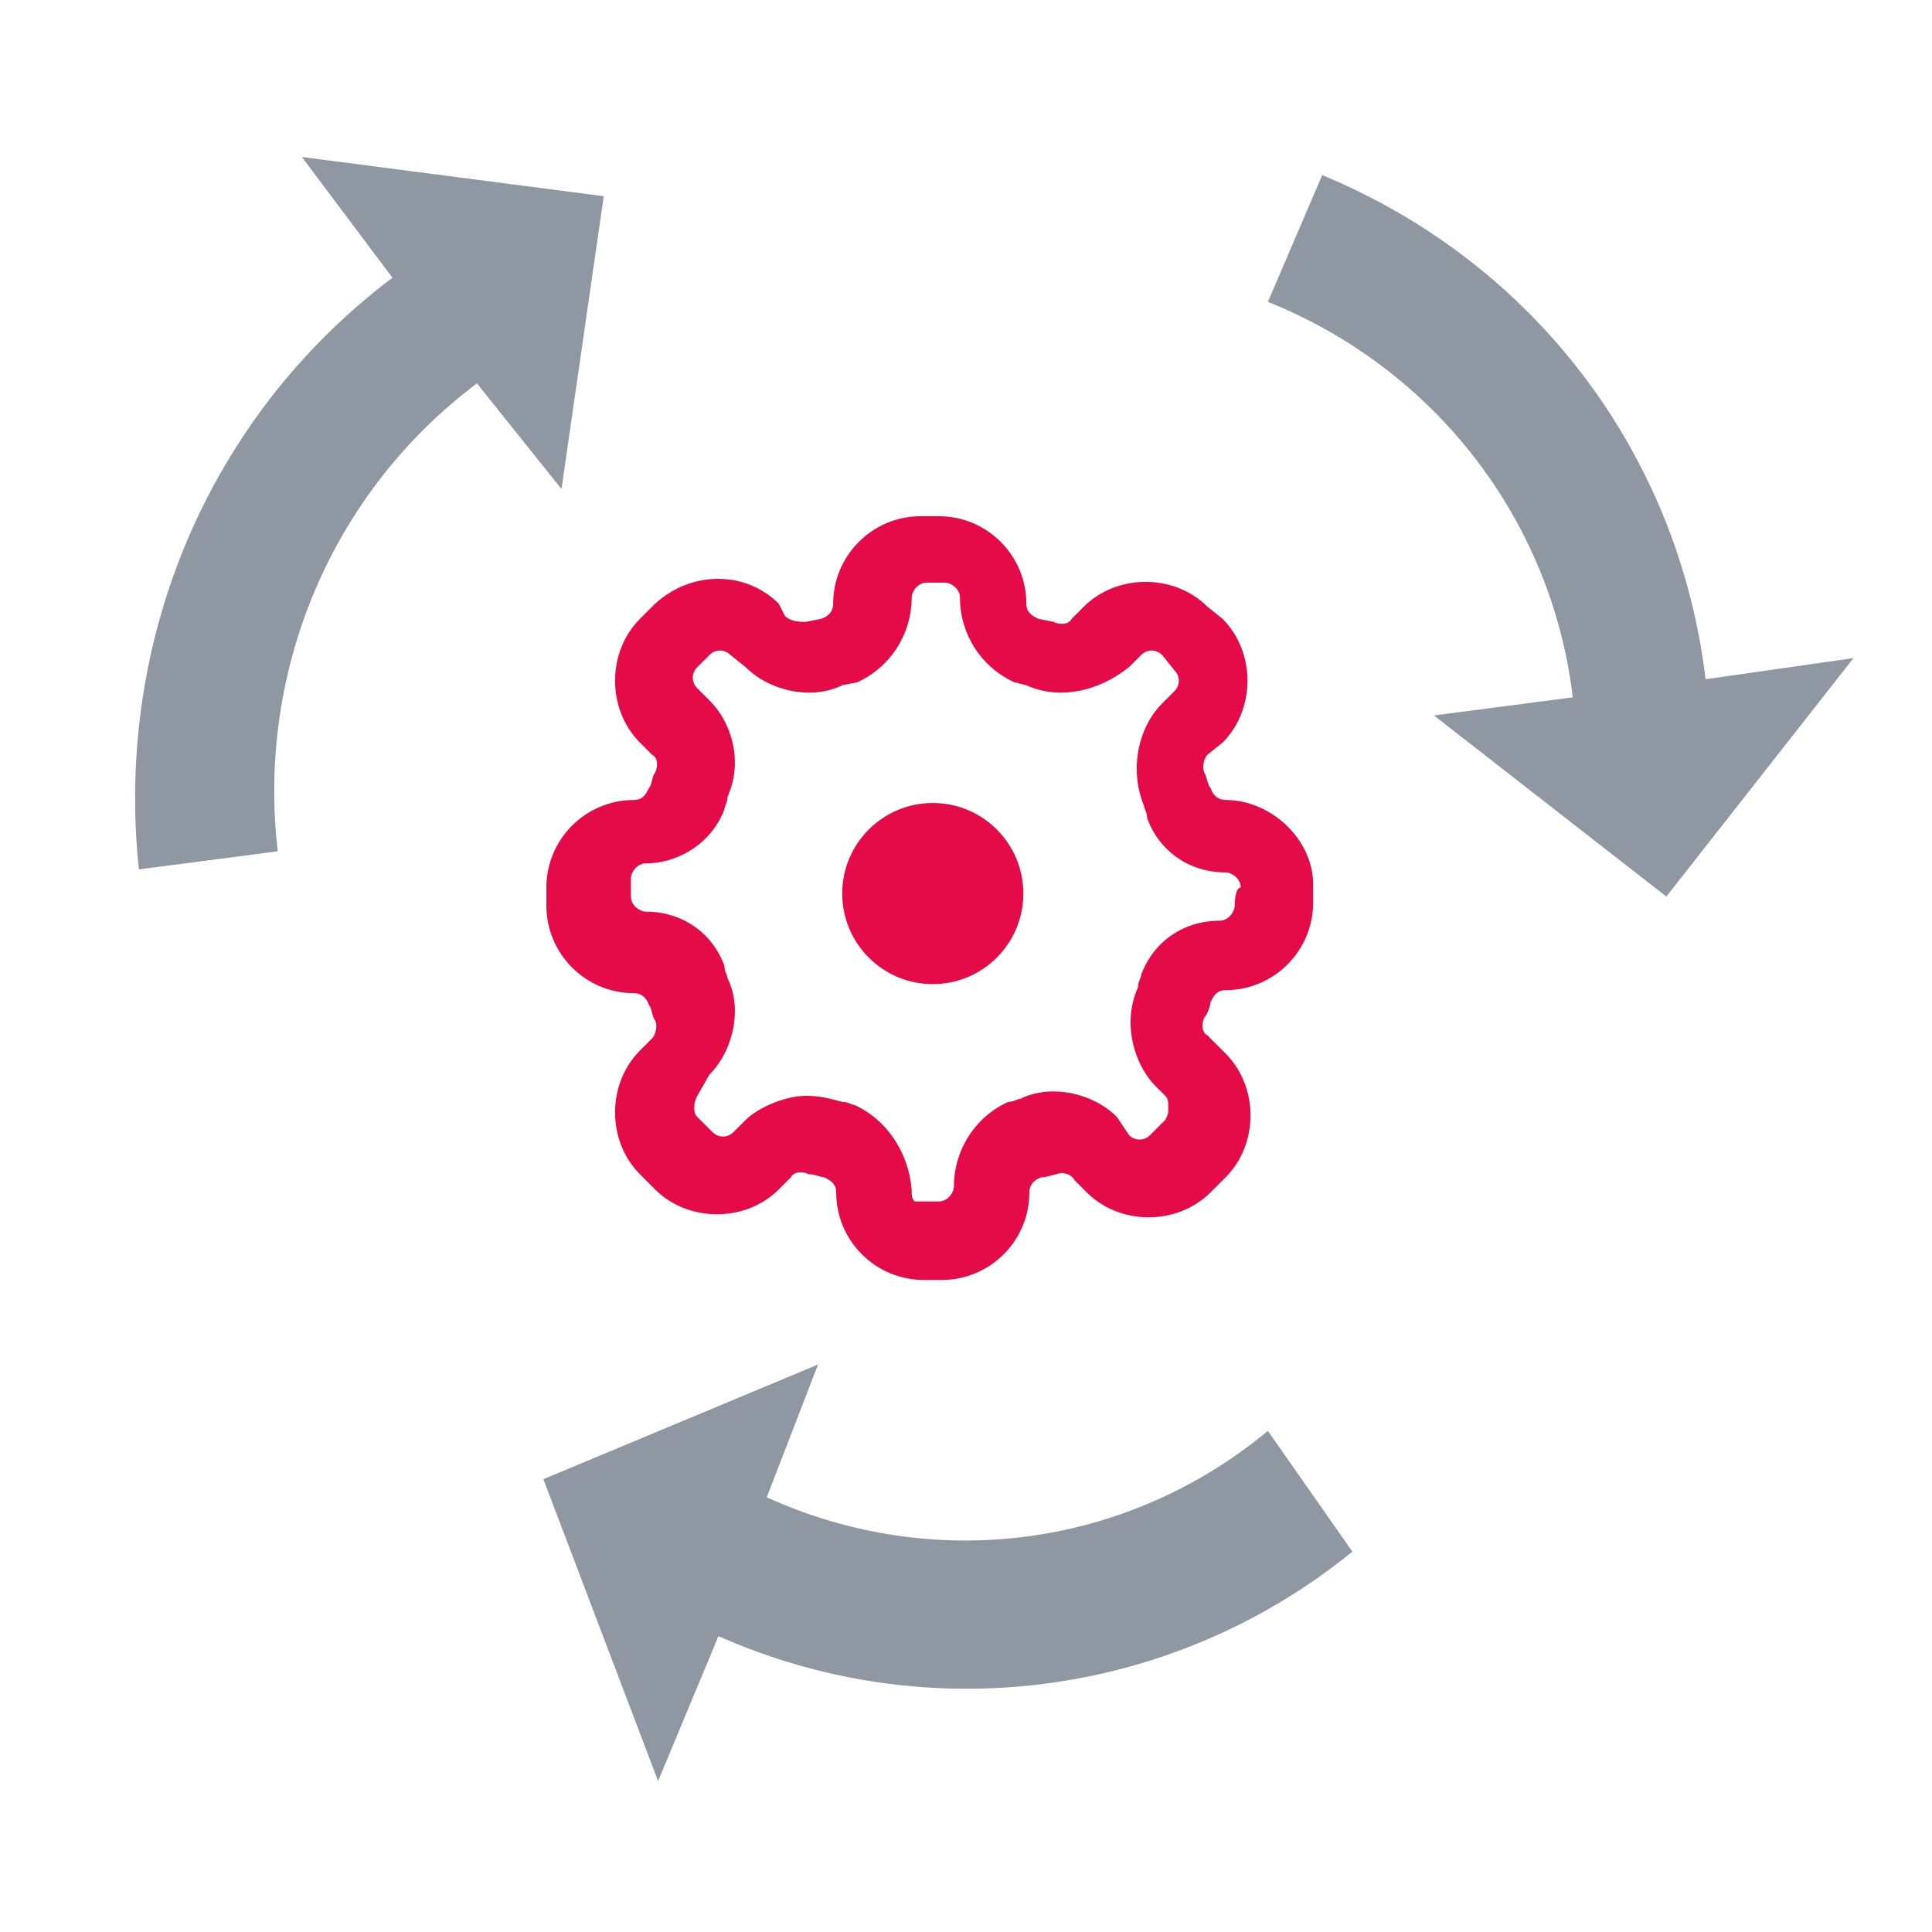 <svg id="Back_Office_Automation.svg" xmlns="http://www.w3.org/2000/svg" width="64" height="64" viewBox="0 0 64 64"><style>.st1{fill:#8e97a2}.st2{fill:#e40b48}</style><path id="_GUIDE" fill-opacity="0" d="M0 0h64v64H0z"/><path class="st1" d="M55.2 29.7l-7.7-6 4.6-.6C51.4 17.2 47.5 12.2 42 10l1.8-4.2c7 2.9 11.8 9.2 12.7 16.7l4.9-.7-6.2 7.9z"/><path class="st2" d="M40.6 26.5c-.2 0-.4-.1-.5-.4-.1-.1-.1-.3-.2-.5s0-.5.1-.6l.5-.4c1.1-1.1 1.1-3 0-4.1l-.5-.4c-1.1-1.1-3-1.1-4.1 0l-.4.4c-.1.2-.4.2-.6.1l-.5-.1c-.2-.1-.4-.2-.4-.5 0-1.6-1.3-2.9-2.9-2.9h-.6c-1.6 0-2.9 1.3-2.9 2.9 0 .2-.1.4-.4.5l-.5.1c-.2 0-.5 0-.7-.2l-.2-.4c-1.1-1.1-2.9-1.1-4.1 0l-.5.5c-1.1 1.1-1.1 3 0 4.1l.4.4c.2.1.2.4.1.6-.1.1-.1.4-.2.5-.1.2-.2.4-.5.4-1.6 0-2.9 1.3-2.9 2.9v.6c0 1.6 1.3 2.9 2.9 2.9.2 0 .4.1.5.4.1.1.1.4.2.5.1.2 0 .5-.1.6l-.4.4c-1.1 1.1-1.1 3 0 4.1l.5.5c1.1 1.1 3 1.1 4.1 0l.4-.4c.1-.2.4-.2.6-.1.2 0 .4.1.5.1.2.1.4.2.4.5 0 1.6 1.3 2.9 2.9 2.9h.6c1.6 0 2.9-1.3 2.9-2.9 0-.2.1-.4.4-.5.2 0 .4-.1.5-.1.2-.1.5 0 .6.2l.4.4c1.1 1.1 3 1.1 4.1 0l.5-.5c1.1-1.1 1.1-3 0-4.1l-.6-.6c-.2-.1-.2-.4-.1-.6.1-.1.2-.4.2-.5.1-.2.2-.4.5-.4 1.6 0 2.9-1.3 2.9-2.9v-.6c0-1.5-1.4-2.8-2.9-2.8zm.3 3.5c0 .2-.2.5-.5.5-1.2 0-2.2.7-2.6 1.8 0 .1-.1.2-.1.4-.5 1.1-.2 2.4.5 3.2l.4.4c.1.1.1.2.1.4s0 .2-.1.4l-.5.5c-.2.2-.5.2-.7 0L37 37c-.8-.8-2.2-1.1-3.2-.6-.1 0-.2.1-.4.1-1.1.5-1.8 1.6-1.8 2.8 0 .2-.2.5-.5.5h-.8c-.1-.1-.1-.2-.1-.4-.1-1.2-.8-2.3-1.9-2.8-.1 0-.2-.1-.4-.1-.4-.1-.7-.2-1.2-.2-.7 0-1.6.4-2 .8l-.4.4c-.2.2-.5.2-.7 0l-.5-.5c-.1-.1-.1-.2-.1-.3s0-.2.1-.4l.4-.7c.8-.8 1.1-2.2.6-3.2 0-.1-.1-.2-.1-.4-.4-1.1-1.4-1.8-2.6-1.8-.2 0-.5-.2-.5-.5v-.6c0-.2.2-.5.5-.5 1.1 0 2.2-.7 2.6-1.8 0-.1.1-.2.1-.4.5-1.1.2-2.4-.6-3.2l-.4-.4c-.2-.2-.2-.5 0-.7l.4-.4c.2-.2.5-.2.7 0l.5.4c.8.8 2.2 1.1 3.2.6l.5-.1c1.1-.5 1.8-1.6 1.8-2.8 0-.2.2-.5.5-.5h.6c.2 0 .5.2.5.5 0 1.2.7 2.3 1.8 2.8l.4.1c1.1.5 2.4.2 3.4-.6l.4-.4c.2-.2.5-.2.7 0l.4.5c.2.2.2.5 0 .7l-.4.4c-.8.8-1.1 2.2-.6 3.4 0 .1.1.2.1.4.4 1.1 1.4 1.8 2.6 1.8.2 0 .5.2.5.5-.2 0-.2.6-.2.6z"/><circle class="st2" cx="30.9" cy="29.6" r="3"/><path class="st1" d="M15.8 12.7c-4.8 3.6-7.3 9.5-6.6 15.5l-4.6.6c-.8-7.6 2.3-15 8.4-19.6l-3-4 10 1.3-1.4 9.7-2.8-3.5zm9.6 36.9c5.5 2.5 11.9 1.7 16.6-2.2l2.8 4c-5.9 4.8-14 5.9-21 2.8l-2 4.8L18 49l9.1-3.8-1.7 4.4z"/></svg>